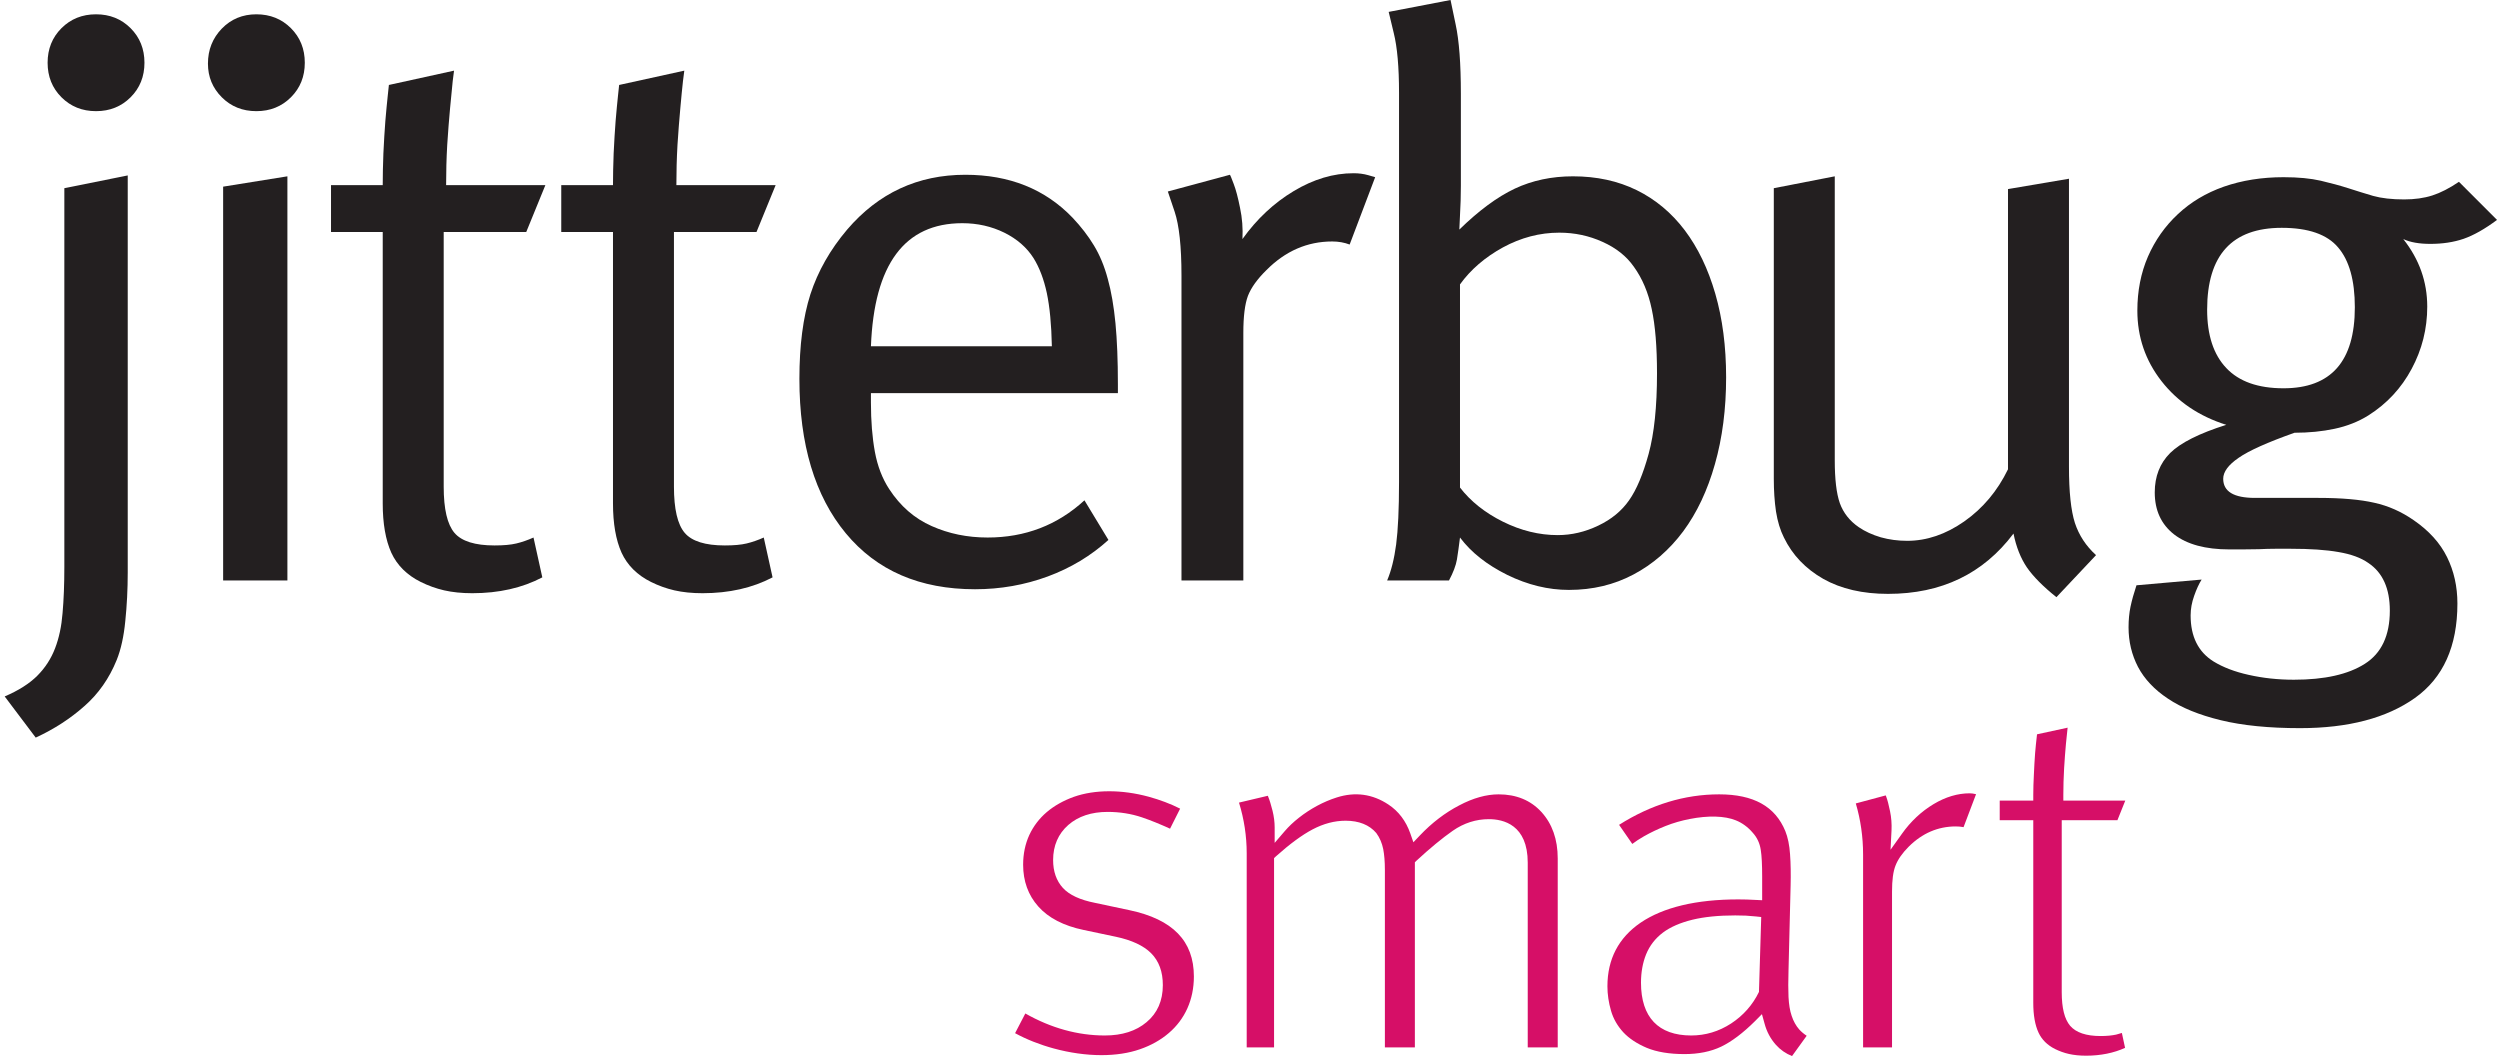 <?xml version="1.0" encoding="UTF-8"?>
<svg xmlns="http://www.w3.org/2000/svg" xmlns:xlink="http://www.w3.org/1999/xlink" width="800px" height="339px" viewBox="0 0 797 339" version="1.1">
<g id="surface1">
<path style=" stroke:none;fill-rule:nonzero;fill:rgb(83.922%,5.882%,40.392%);fill-opacity:1;" d="M 350.922 337.645 C 355.535 337.645 359.711 337.008 363.285 335.758 C 366.859 334.527 369.977 332.766 372.547 330.547 C 375.082 328.379 377.09 325.723 378.465 322.656 C 379.836 319.594 380.543 316.16 380.543 312.48 C 380.543 301.121 373.781 294.164 359.867 291.242 L 348.914 288.918 C 344.145 287.984 340.676 286.383 338.633 284.145 C 336.555 281.875 335.496 278.879 335.496 275.219 C 335.496 270.605 337.137 266.816 340.359 263.984 C 343.527 261.219 347.754 259.809 352.949 259.809 C 356.805 259.809 360.484 260.391 363.938 261.555 C 366.77 262.52 369.766 263.738 372.918 265.18 L 376.141 258.77 C 373.094 257.223 369.711 255.953 366.066 254.949 C 357.438 252.609 348.844 252.625 342.137 254.984 C 338.809 256.184 335.852 257.836 333.457 259.879 C 331.078 261.906 329.195 264.371 327.875 267.207 C 326.57 270.059 325.902 273.246 325.902 276.715 C 325.902 281.945 327.52 286.453 330.742 290.062 C 333.984 293.727 338.879 296.262 345.305 297.598 L 355.59 299.766 C 360.66 300.84 364.445 302.617 366.844 305.012 C 369.359 307.531 370.609 310.945 370.609 315.227 C 370.609 320.211 368.867 324.207 365.398 327.094 C 362.051 329.93 357.562 331.355 352.051 331.355 C 343.387 331.355 334.828 328.98 326.605 324.312 L 323.328 330.617 C 327.012 332.625 331.184 334.277 335.711 335.512 C 340.816 336.902 346.082 337.645 350.922 337.645 "/>
<path style=" stroke:none;fill-rule:nonzero;fill:rgb(83.922%,5.882%,40.392%);fill-opacity:1;" d="M 496.973 335.176 L 496.973 274.707 C 496.973 268.598 495.195 263.594 491.727 259.809 C 488.293 256.078 483.695 254.191 478.062 254.191 C 474.168 254.191 469.926 255.355 465.469 257.715 C 460.926 260.074 456.684 263.312 452.844 267.363 L 450.785 269.531 L 449.797 266.695 C 448.391 262.699 446.031 259.582 442.789 257.449 C 437.699 254.07 432.152 253.312 426.273 255.18 C 424.105 255.863 421.977 256.781 419.949 257.871 C 417.906 258.98 415.953 260.25 414.176 261.66 C 412.379 263.066 410.848 264.527 409.613 265.973 L 406.391 269.723 L 406.391 264.777 C 406.391 263.086 406.164 261.27 405.707 259.422 C 405.23 257.555 404.789 256.059 404.348 255.02 C 404.312 254.879 404.262 254.754 404.207 254.648 L 394.98 256.832 C 396.617 262.133 397.445 267.594 397.445 273.051 L 397.445 335.176 L 406.199 335.176 L 406.199 274.582 L 406.812 274.02 C 411.199 270.094 415.145 267.188 418.523 265.41 C 422.027 263.559 425.566 262.629 429.09 262.629 C 433.352 262.629 436.68 263.949 438.914 266.57 C 440.023 268.086 440.746 269.793 441.133 271.715 C 441.469 273.457 441.664 275.691 441.664 278.371 L 441.664 335.176 L 451.258 335.176 L 451.258 275.922 L 451.84 275.359 C 456.172 271.359 460.047 268.176 463.375 265.852 C 466.934 263.367 470.84 262.133 474.945 262.133 C 479.574 262.133 487.375 263.93 487.375 276.047 L 487.375 335.176 Z M 496.973 335.176 "/>
<path style=" stroke:none;fill-rule:nonzero;fill:rgb(83.922%,5.882%,40.392%);fill-opacity:1;" d="M 552.461 327.516 C 548.531 330.07 544.234 331.355 539.691 331.355 C 529.18 331.355 523.617 325.512 523.617 314.469 C 523.617 311.16 524.16 308.113 525.234 305.434 C 526.363 302.637 528.176 300.293 530.641 298.426 C 533.035 296.629 536.223 295.258 540.098 294.305 C 543.867 293.391 548.461 292.934 553.781 292.934 C 555.012 292.934 556.176 292.969 557.18 293.004 C 558.219 293.074 559.273 293.16 560.418 293.266 L 562.09 293.445 L 561.371 317.41 C 559.363 321.566 556.352 324.965 552.461 327.516 M 562.32 324.523 L 563.164 327.57 C 563.852 330.141 565.066 332.414 566.809 334.367 C 568.219 335.934 569.945 337.148 571.953 337.941 L 576.637 331.445 C 575.703 330.828 574.895 330.141 574.258 329.438 C 573.219 328.258 572.391 326.777 571.828 325.051 C 571.266 323.434 570.949 321.406 570.824 319.047 C 570.719 316.758 570.719 313.957 570.824 310.594 L 571.496 283.441 C 571.582 279.762 571.547 276.379 571.316 273.367 C 571.125 270.445 570.613 267.98 569.805 265.957 C 566.547 258.031 559.625 254.191 548.637 254.191 C 537.598 254.191 526.82 257.469 516.605 263.949 L 520.832 270.059 C 521.961 269.215 523.211 268.367 524.637 267.574 C 526.73 266.395 529.039 265.285 531.488 264.316 C 533.969 263.332 536.559 262.594 539.18 262.082 C 545.082 260.918 550.418 261.059 553.957 262.504 C 555.98 263.312 557.793 264.633 559.293 266.379 C 560.734 267.926 561.633 269.812 561.949 271.996 C 562.25 273.879 562.391 276.715 562.391 280.395 L 562.391 288.074 L 560.488 287.984 C 558.41 287.859 556.492 287.809 554.766 287.809 C 541.293 287.809 530.766 290.328 523.492 295.258 C 516.449 300.082 512.875 306.914 512.875 315.613 C 512.875 318.184 513.262 320.824 514.035 323.469 C 514.773 326.02 516.098 328.293 517.926 330.301 C 519.793 332.309 522.328 333.98 525.48 335.316 C 528.688 336.641 532.719 337.309 537.527 337.309 C 542 337.309 545.941 336.516 549.27 334.93 C 552.633 333.312 556.281 330.562 560.102 326.762 Z M 562.32 324.523 "/>
<path style=" stroke:none;fill-rule:nonzero;fill:rgb(83.922%,5.882%,40.392%);fill-opacity:1;" d="M 609.285 270.938 C 613.598 266.641 618.652 264.457 624.34 264.457 C 625.203 264.457 626.047 264.527 626.84 264.688 L 630.836 254.141 C 630.027 253.945 629.34 253.859 628.793 253.859 C 624.957 253.859 621.062 255.02 617.227 257.328 C 613.332 259.668 609.918 262.855 607.117 266.816 L 603.473 271.926 L 603.789 265.691 C 603.879 263.648 603.738 261.605 603.312 259.598 C 602.91 257.574 602.484 255.988 602.082 254.914 C 602.027 254.773 601.977 254.648 601.941 254.527 L 592.359 257.098 C 593.895 262.344 594.688 267.805 594.688 273.422 L 594.688 335.176 L 603.949 335.176 L 603.949 285.324 C 603.949 281.645 604.301 278.898 605.074 276.961 C 605.832 275.008 607.242 272.98 609.285 270.938 "/>
<path style=" stroke:none;fill-rule:nonzero;fill:rgb(83.922%,5.882%,40.392%);fill-opacity:1;" d="M 675.668 331.074 C 674.383 331.355 672.711 331.531 670.688 331.531 C 666.074 331.531 662.797 330.422 660.93 328.238 C 659.152 326.125 658.254 322.586 658.254 317.445 L 658.254 262.469 L 676.074 262.469 L 678.594 256.184 L 658.766 256.184 L 658.766 254.352 C 658.766 251.641 658.852 248.785 659.012 245.879 C 659.188 243.047 659.383 240.438 659.594 238.113 C 659.75 236.496 659.926 234.715 660.137 232.852 L 650.348 234.98 C 650.082 237.289 649.871 239.312 649.73 241.074 C 649.59 243.152 649.434 245.406 649.344 247.816 C 649.219 250.195 649.148 252.379 649.148 254.352 L 649.148 256.184 L 638.41 256.184 L 638.41 262.469 L 649.148 262.469 L 649.148 320.93 C 649.148 324.84 649.715 328.047 650.824 330.422 C 651.863 332.676 653.641 334.438 656.09 335.672 C 657.516 336.375 659.012 336.922 660.578 337.273 C 662.145 337.625 663.977 337.82 666.055 337.82 C 670.703 337.82 674.914 336.957 678.523 335.316 L 677.5 330.547 C 676.867 330.758 676.27 330.914 675.668 331.074 "/>
<path style=" stroke:none;fill-rule:nonzero;fill:rgb(13.725%,12.157%,12.549%);fill-opacity:1;" d="M 39.375 183.207 C 39.375 188.594 39.109 193.773 38.598 198.703 C 38.125 203.633 37.207 207.789 35.852 211.172 C 33.457 217.086 30.004 222.02 25.496 225.961 C 21.023 229.941 15.848 233.305 9.93 236.035 L 0 222.863 C 4.402 220.98 7.891 218.777 10.426 216.242 C 12.961 213.707 14.863 210.766 16.129 207.438 C 17.398 204.145 18.191 200.395 18.523 196.168 C 18.895 191.941 19.09 187.027 19.09 181.445 L 19.09 60.223 L 39.375 56.137 Z M 44.727 20.074 C 44.727 24.496 43.246 28.176 40.289 31.133 C 37.332 34.09 33.633 35.57 29.23 35.57 C 24.812 35.57 21.133 34.09 18.172 31.133 C 15.215 28.176 13.734 24.496 13.734 20.074 C 13.734 15.672 15.215 11.973 18.172 9.016 C 21.133 6.059 24.812 4.578 29.23 4.578 C 33.633 4.578 37.332 6.059 40.289 9.016 C 43.246 11.973 44.727 15.672 44.727 20.074 Z M 44.727 20.074 "/>
<path style=" stroke:none;fill-rule:nonzero;fill:rgb(13.725%,12.157%,12.549%);fill-opacity:1;" d="M 69.902 185.742 L 69.902 59.73 L 90.469 56.422 L 90.469 185.742 Z M 96.035 20.074 C 96.035 24.496 94.555 28.176 91.598 31.133 C 88.641 34.09 84.941 35.57 80.539 35.57 C 76.121 35.57 72.438 34.09 69.48 31.133 C 66.523 28.176 65.043 24.582 65.043 20.355 C 65.043 15.953 66.523 12.223 69.48 9.156 C 72.438 6.109 76.121 4.578 80.539 4.578 C 84.941 4.578 88.641 6.059 91.598 9.016 C 94.555 11.973 96.035 15.672 96.035 20.074 Z M 96.035 20.074 "/>
<path style=" stroke:none;fill-rule:nonzero;fill:rgb(13.725%,12.157%,12.549%);fill-opacity:1;" d="M 166.898 74.242 L 140.484 74.242 L 140.484 155.738 C 140.484 162.887 141.629 167.816 143.934 170.527 C 146.223 173.203 150.504 174.543 156.754 174.543 C 159.66 174.543 161.984 174.332 163.727 173.91 C 165.508 173.488 167.336 172.852 169.223 172.008 L 172.039 184.758 C 165.594 188.137 158.129 189.828 149.641 189.828 C 146.258 189.828 143.246 189.512 140.625 188.914 C 137.984 188.297 135.5 187.398 133.156 186.234 C 128.738 184.035 125.586 180.918 123.719 176.867 C 121.887 172.781 120.973 167.535 120.973 161.09 L 120.973 74.242 L 104.422 74.242 L 104.422 59.238 L 120.973 59.238 C 120.973 56.191 121.043 52.809 121.184 49.094 C 121.359 45.344 121.57 41.875 121.816 38.672 C 122.098 35.43 122.348 32.719 122.594 30.5 C 122.82 28.297 122.945 27.188 122.945 27.188 L 143.793 22.609 C 143.793 22.609 143.652 23.719 143.371 25.922 C 143.125 28.141 142.844 31.027 142.527 34.586 C 142.191 38.16 141.891 42.105 141.609 46.418 C 141.363 50.75 141.258 55.012 141.258 59.238 L 173.023 59.238 Z M 166.898 74.242 "/>
<path style=" stroke:none;fill-rule:nonzero;fill:rgb(13.725%,12.157%,12.549%);fill-opacity:1;" d="M 240.578 74.242 L 214.164 74.242 L 214.164 155.738 C 214.164 162.887 215.309 167.816 217.617 170.527 C 219.906 173.203 224.184 174.543 230.438 174.543 C 233.34 174.543 235.664 174.332 237.41 173.91 C 239.188 173.488 241.02 172.852 242.902 172.008 L 245.723 184.758 C 239.277 188.137 231.809 189.828 223.32 189.828 C 219.941 189.828 216.93 189.512 214.305 188.914 C 211.664 188.297 209.184 187.398 206.84 186.234 C 202.422 184.035 199.27 180.918 197.402 176.867 C 195.57 172.781 194.656 167.535 194.656 161.09 L 194.656 74.242 L 178.102 74.242 L 178.102 59.238 L 194.656 59.238 C 194.656 56.191 194.727 52.809 194.867 49.094 C 195.043 45.344 195.254 41.875 195.5 38.672 C 195.781 35.43 196.027 32.719 196.273 30.5 C 196.504 28.297 196.625 27.188 196.625 27.188 L 217.477 22.609 C 217.477 22.609 217.336 23.719 217.055 25.922 C 216.809 28.141 216.523 31.027 216.207 34.586 C 215.875 38.16 215.574 42.105 215.293 46.418 C 215.047 50.75 214.941 55.012 214.941 59.238 L 246.707 59.238 Z M 240.578 74.242 "/>
<path style=" stroke:none;fill-rule:nonzero;fill:rgb(13.725%,12.157%,12.549%);fill-opacity:1;" d="M 335.098 110.797 C 334.957 103.859 334.41 98.172 333.477 93.75 C 332.527 89.348 331.117 85.633 329.25 82.621 C 327.086 79.207 323.969 76.477 319.883 74.453 C 315.797 72.445 311.309 71.422 306.43 71.422 C 287.977 71.422 278.219 84.559 277.199 110.797 Z M 277.199 125.801 L 277.199 128.828 C 277.199 134.746 277.621 140.012 278.465 144.609 C 279.312 149.168 280.828 153.129 283.047 156.512 C 286.602 161.969 291.145 165.914 296.641 168.344 C 302.133 170.793 308.086 172.008 314.531 172.008 C 326.539 172.008 336.875 168.047 345.523 160.105 L 353.199 172.781 C 347.602 177.855 341.121 181.762 333.758 184.477 C 326.383 187.188 318.633 188.559 310.516 188.559 C 292.852 188.559 279.066 182.609 269.168 170.668 C 259.254 158.695 254.309 142.211 254.309 121.223 C 254.309 110.57 255.469 101.555 257.828 94.176 C 260.223 86.812 264.133 79.91 269.59 73.465 C 279.594 61.773 292.203 55.926 307.418 55.926 C 321.504 55.926 332.93 60.504 341.719 69.664 C 344.43 72.531 346.719 75.492 348.551 78.539 C 350.418 81.602 351.898 85.16 352.988 89.242 C 354.117 93.293 354.926 98.031 355.453 103.473 C 355.965 108.879 356.227 115.375 356.227 122.984 L 356.227 125.801 Z M 277.199 125.801 "/>
<path style=" stroke:none;fill-rule:nonzero;fill:rgb(13.725%,12.157%,12.549%);fill-opacity:1;" d="M 430.387 78.254 C 428.695 77.605 426.828 77.27 424.82 77.27 C 416.828 77.27 409.82 80.332 403.762 86.426 C 400.84 89.297 398.867 92.043 397.844 94.668 C 396.859 97.309 396.367 101.254 396.367 106.5 L 396.367 185.742 L 376.574 185.742 L 376.574 88.188 C 376.574 78.891 375.832 72.094 374.391 67.762 C 372.926 63.445 372.207 61.281 372.207 61.281 L 392.07 55.926 C 392.211 56.066 392.598 57.035 393.266 58.816 C 393.969 60.609 394.641 63.164 395.309 66.492 C 396.012 69.785 396.258 73.113 396.082 76.496 C 400.68 70.066 406.156 64.941 412.496 61.141 C 418.836 57.336 425.207 55.434 431.652 55.434 C 433.344 55.434 434.91 55.645 436.375 56.066 C 437.816 56.492 438.555 56.703 438.555 56.703 Z M 430.387 78.254 "/>
<path style=" stroke:none;fill-rule:nonzero;fill:rgb(13.725%,12.157%,12.549%);fill-opacity:1;" d="M 528.742 119.461 C 528.742 110.973 528.176 104.105 527.051 98.895 C 525.957 93.645 524.059 89.137 521.344 85.371 C 518.984 81.988 515.656 79.348 511.344 77.41 C 507.012 75.438 502.398 74.453 497.469 74.453 C 491.215 74.453 485.211 76.035 479.434 79.172 C 473.695 82.324 469.117 86.27 465.699 91.004 L 465.699 156.02 C 469.117 160.438 473.695 164.082 479.434 166.938 C 485.211 169.805 491.059 171.234 496.973 171.234 C 501.375 171.234 505.707 170.23 509.934 168.203 C 514.16 166.195 517.438 163.484 519.797 160.105 C 522.191 156.723 524.27 151.773 526.062 145.242 C 527.844 138.727 528.742 130.133 528.742 119.461 Z M 550.859 120.73 C 550.859 130.871 549.66 140.152 547.266 148.551 C 544.906 156.918 541.523 164.082 537.121 170.035 C 532.703 175.953 527.402 180.566 521.203 183.84 C 515.039 187.117 508.172 188.773 500.566 188.773 C 493.945 188.773 487.359 187.168 480.844 183.98 C 474.312 180.742 469.258 176.762 465.699 172.008 C 465.367 174.738 465.031 177.078 464.715 179.051 C 464.379 180.988 463.535 183.207 462.18 185.742 L 442.387 185.742 C 443.688 182.695 444.656 178.84 445.273 174.191 C 445.871 169.543 446.191 162.902 446.191 154.258 L 446.191 29.723 C 446.191 21.465 445.625 15.074 444.5 10.566 C 443.406 6.059 442.879 3.805 442.879 3.805 L 462.672 0 C 462.672 0 463.199 2.59 464.293 7.75 C 465.418 12.926 465.98 20.34 465.98 30.008 L 465.98 59.449 C 465.98 62.688 465.875 65.84 465.699 68.887 C 465.559 71.953 465.488 73.465 465.488 73.465 C 471.723 67.375 477.641 63.008 483.238 60.363 C 488.82 57.742 495.02 56.422 501.836 56.422 C 509.441 56.422 516.238 57.898 522.262 60.859 C 528.266 63.816 533.391 68.094 537.617 73.676 C 541.844 79.277 545.102 86.055 547.406 94.035 C 549.695 101.977 550.859 110.867 550.859 120.73 Z M 550.859 120.73 "/>
<path style=" stroke:none;fill-rule:nonzero;fill:rgb(13.725%,12.157%,12.549%);fill-opacity:1;" d="M 656.555 191.098 C 652.328 187.715 649.176 184.547 647.117 181.586 C 645.094 178.594 643.668 174.965 642.82 170.738 C 633.137 183.613 619.754 190.039 602.672 190.039 C 594.535 190.039 587.633 188.438 581.965 185.25 C 576.277 182.008 572.066 177.605 569.355 172.008 C 568.176 169.664 567.332 166.902 566.82 163.695 C 566.344 160.457 566.117 156.969 566.117 153.199 L 566.117 60.223 L 585.625 56.422 L 585.625 147.355 C 585.625 153.324 586.156 157.887 587.246 161.02 C 588.375 164.117 590.383 166.691 593.305 168.695 C 595.312 170.07 597.672 171.145 600.348 171.938 C 603.059 172.695 605.879 173.062 608.801 173.062 C 615.035 173.062 621.125 171.004 627.043 166.867 C 632.996 162.691 637.68 157.129 641.059 150.172 L 641.059 60.504 L 660.57 57.195 L 660.57 149.398 C 660.57 157.391 661.203 163.379 662.473 167.359 C 663.777 171.305 666.031 174.738 669.234 177.641 Z M 656.555 191.098 "/>
<path style=" stroke:none;fill-rule:nonzero;fill:rgb(13.725%,12.157%,12.549%);fill-opacity:1;" d="M 752.047 98.332 C 752.047 89.703 750.25 83.309 746.691 79.172 C 743.172 74.996 737.148 72.902 728.66 72.902 C 712.742 72.902 704.785 81.637 704.785 99.105 C 704.785 107.242 706.824 113.457 710.91 117.77 C 714.996 122.102 721.09 124.25 729.227 124.25 C 744.438 124.25 752.047 115.621 752.047 98.332 Z M 797.547 70.367 C 793.637 73.289 790.082 75.297 786.84 76.426 C 783.637 77.516 780.098 78.043 776.207 78.043 C 772.633 78.043 769.742 77.535 767.543 76.496 C 772.648 82.941 775.219 90.141 775.219 98.117 C 775.219 105.215 773.547 111.855 770.219 118.051 C 766.926 124.215 762.328 129.164 756.414 132.914 C 753.172 134.941 749.547 136.367 745.566 137.211 C 741.621 138.059 737.344 138.48 732.746 138.48 C 724.102 141.543 718.133 144.219 714.855 146.508 C 711.562 148.762 709.926 151 709.926 153.199 C 709.926 157.285 713.305 159.328 720.066 159.328 L 740.355 159.328 C 747.82 159.328 753.773 159.855 758.246 160.879 C 762.754 161.863 766.941 163.73 770.852 166.441 C 775.781 169.824 779.34 173.77 781.559 178.277 C 783.762 182.75 784.871 187.68 784.871 193.141 C 784.871 206.84 780.324 216.91 771.273 223.355 C 762.207 229.785 749.949 233.008 734.508 233.008 C 724.539 233.008 716.09 232.16 709.148 230.469 C 702.195 228.781 696.559 226.473 692.246 223.566 C 687.914 220.699 684.727 217.316 682.668 213.426 C 680.641 209.516 679.637 205.289 679.637 200.746 C 679.637 198.352 679.848 196.133 680.27 194.125 C 680.695 192.102 681.328 189.828 682.172 187.293 L 703.023 185.461 C 702.176 186.816 701.367 188.559 700.629 190.672 C 699.871 192.785 699.5 194.863 699.5 196.941 C 699.5 203.703 701.93 208.602 706.824 211.664 C 709.871 213.531 713.621 214.973 718.094 215.961 C 722.605 216.98 727.41 217.512 732.535 217.512 C 742.344 217.512 749.898 215.82 755.215 212.438 C 760.57 209.059 763.246 203.371 763.246 195.395 C 763.246 188.297 760.957 183.242 756.414 180.18 C 754.02 178.488 750.812 177.324 746.832 176.656 C 742.891 175.953 737.766 175.602 731.48 175.602 C 730.105 175.602 728.52 175.602 726.688 175.602 C 725 175.602 723.203 175.652 721.336 175.742 C 719.453 175.793 717.672 175.812 715.984 175.812 C 714.293 175.812 712.918 175.812 711.898 175.812 C 704.289 175.812 698.391 174.227 694.219 171.02 C 690.078 167.781 688.02 163.309 688.02 157.566 C 688.02 152.461 689.656 148.254 692.949 144.961 C 696.277 141.684 702.266 138.672 710.91 135.945 C 702.266 133.23 695.363 128.582 690.203 121.996 C 685.027 115.375 682.453 107.84 682.453 99.387 C 682.453 93.102 683.582 87.344 685.836 82.129 C 688.125 76.883 691.328 72.34 695.414 68.535 C 699.5 64.695 704.395 61.754 710.137 59.73 C 715.914 57.723 722.27 56.703 729.227 56.703 C 733.961 56.703 737.922 57.09 741.129 57.828 C 744.367 58.586 747.293 59.379 749.934 60.223 C 752.555 61.07 755.215 61.898 757.891 62.688 C 760.605 63.445 763.914 63.816 767.824 63.816 C 771.203 63.816 774.199 63.395 776.84 62.547 C 779.465 61.703 782.297 60.258 785.363 58.18 Z M 797.547 70.367 "/>
</g>
</svg>
